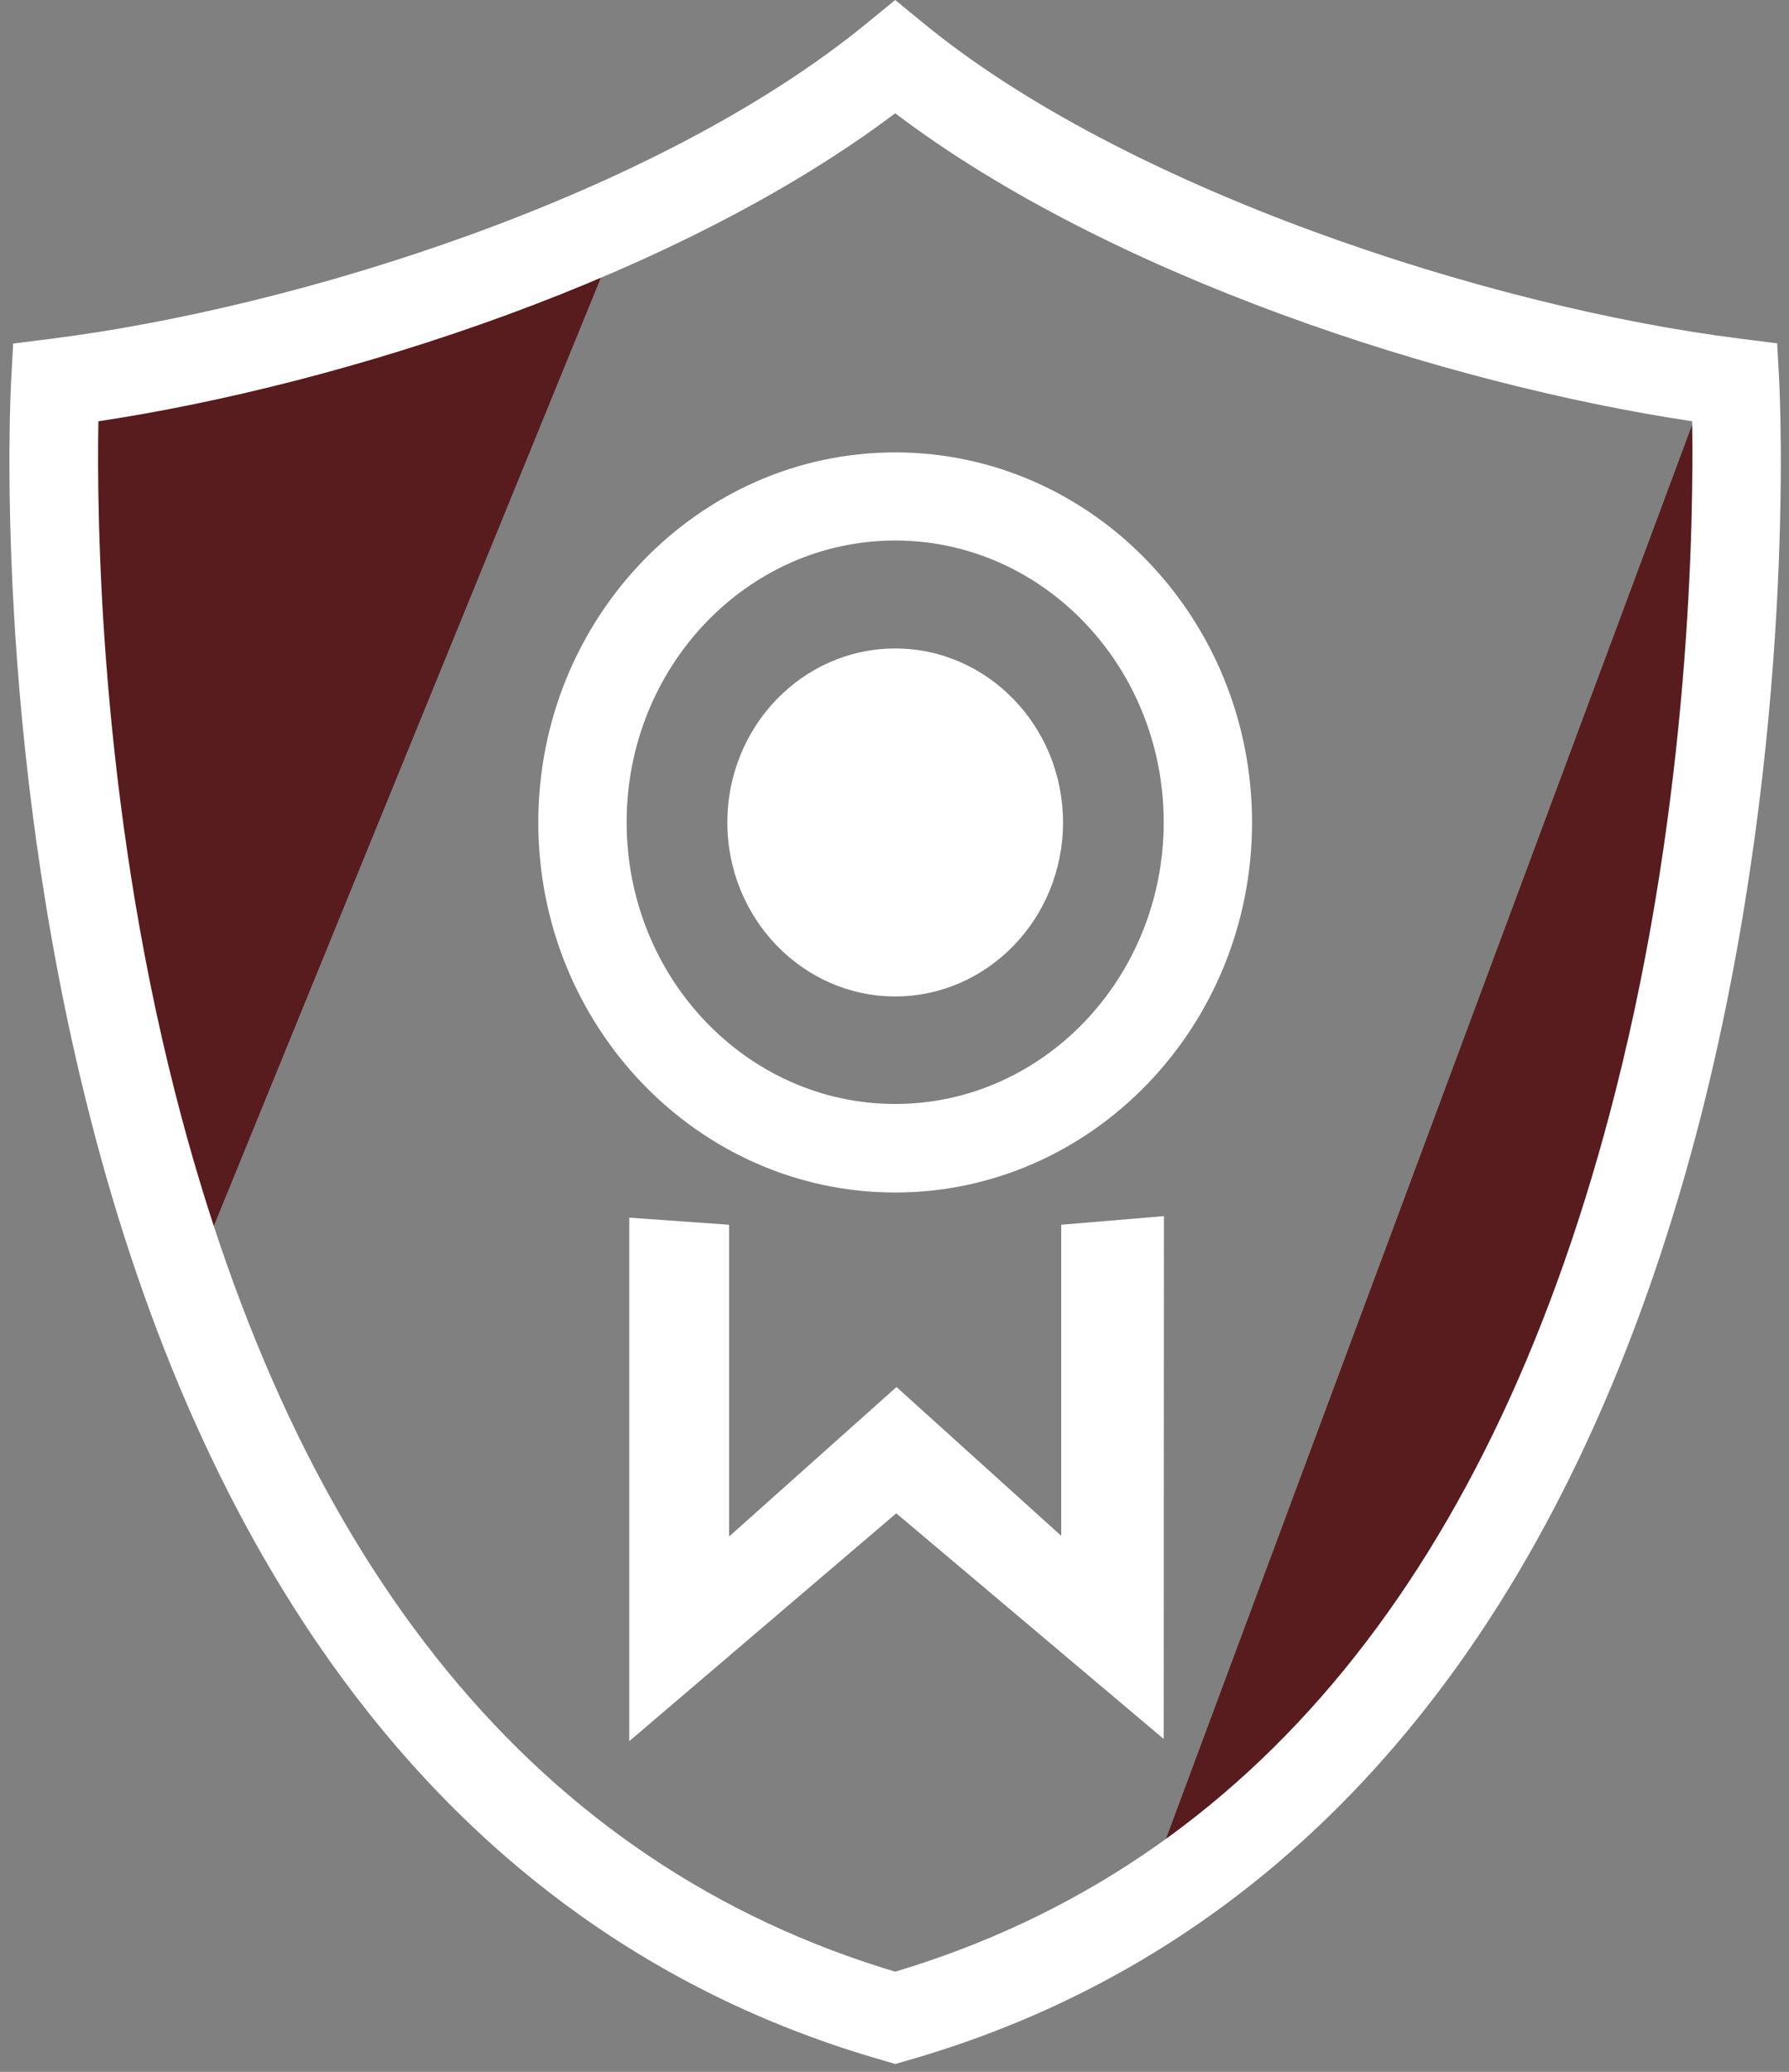 <svg width="120" height="139" viewBox="0 0 120 139" fill="none" xmlns="http://www.w3.org/2000/svg">
<rect x="0" y="0" width="120" height="139" fill="#808080" stroke="none"/>
<path d="M12.718 86.225L41.662 15.301L4.275 26.233L7.386 60.673L12.718 86.225ZM115.148 24.085L77.154 126.204L98.04 107.999L119.088 39.92L115.563 28.499L115.148 24.085Z" fill="#581C1E"/>
<path d="M60.045 43.505C53.839 43.505 48.788 48.734 48.788 55.178C48.788 61.606 53.839 66.85 60.045 66.85C66.252 66.85 71.303 61.621 71.303 55.178C71.303 48.734 66.252 43.505 60.045 43.505Z" fill="white"/>
<path d="M119.34 25.508L119.207 23.034L116.748 22.723C99.713 20.59 75.406 12.635 61.926 1.541L60.045 0L58.164 1.541C43.988 13.168 19.814 20.679 3.342 22.738L0.883 23.049L0.75 25.522C0.69 26.485 -0.465 49.297 5.978 74.686C9.785 89.706 15.503 102.46 22.954 112.592C32.375 125.419 44.581 134.04 59.245 138.232L60.06 138.469L60.874 138.232C75.524 134.04 87.73 125.419 97.166 112.592C104.617 102.46 110.319 89.706 114.141 74.686C120.555 49.297 119.385 26.47 119.34 25.508ZM108.364 73.205C100.232 105.23 83.982 125.108 60.045 132.278C36.137 125.108 19.902 105.289 11.755 73.338C6.689 53.489 6.482 34.78 6.601 28.263C23.043 25.789 45.543 18.546 60.045 7.599C74.487 18.546 97.018 25.789 113.504 28.263C113.608 34.766 113.4 53.37 108.364 73.205Z" fill="white"/>
<path d="M71.184 103.037L60.134 93.054L48.906 103.082V82.166H48.891L42.21 81.692V116.813L60.119 101.527L78.057 116.665L78.072 81.589L71.184 82.166V103.037ZM60.045 30.351C46.847 30.351 36.107 41.49 36.107 55.178C36.107 68.864 46.847 80.004 60.045 80.004C73.243 80.004 83.982 68.864 83.982 55.178C83.982 41.49 73.243 30.351 60.045 30.351ZM60.045 74.064C50.12 74.064 42.032 65.591 42.032 55.163C42.032 44.749 50.105 36.262 60.045 36.262C69.984 36.262 78.057 44.734 78.057 55.163C78.057 65.591 69.969 74.064 60.045 74.064Z" fill="white"/>
</svg>

